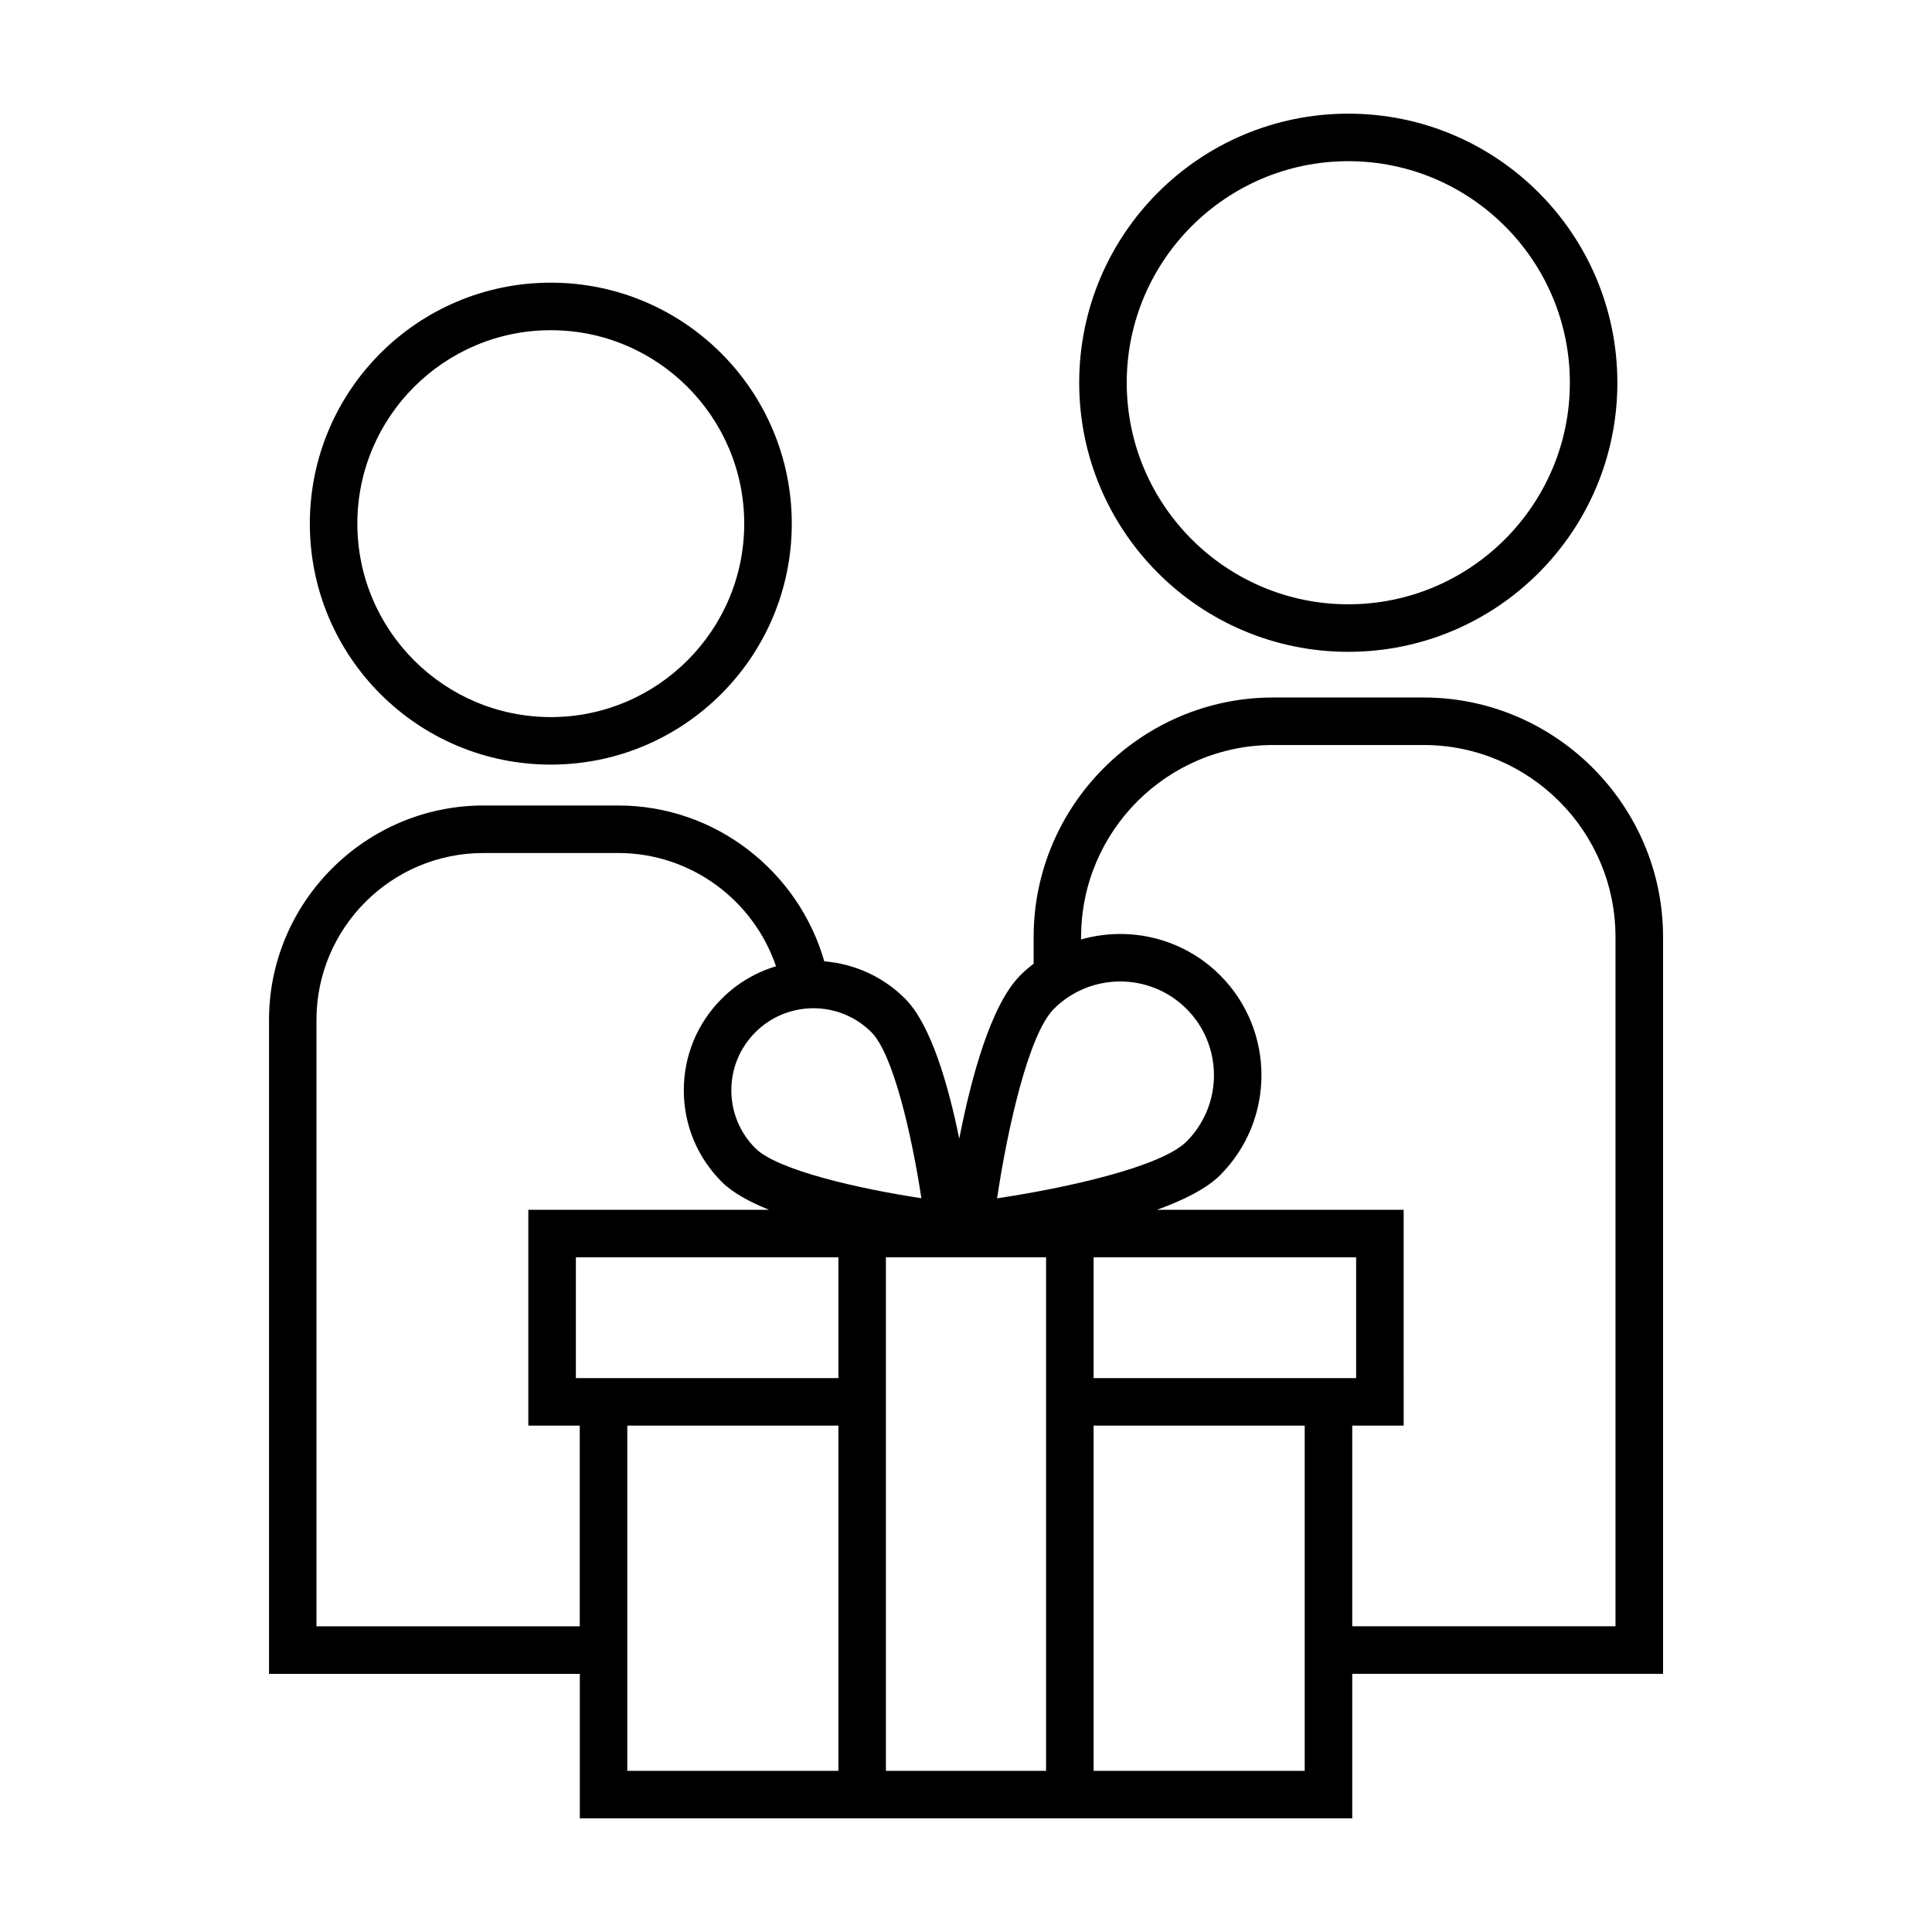 <?xml version="1.0" encoding="UTF-8"?>
<!-- The Best Svg Icon site in the world: iconSvg.co, Visit us! https://iconsvg.co -->
<svg fill="#000000" width="800px" height="800px" version="1.1" viewBox="144 144 512 512" xmlns="http://www.w3.org/2000/svg">
 <g>
  <path d="m226.11 282.77c0 35.266 28.59 63.859 63.859 63.859 35.266 0 63.859-28.59 63.859-63.859 0-35.266-28.59-63.859-63.859-63.859-35.27 0.004-63.859 28.594-63.859 63.859zm63.855-51.262c28.27 0 51.262 23 51.262 51.262 0 28.266-22.992 51.266-51.262 51.266-28.27 0-51.262-22.992-51.262-51.262s23-51.266 51.262-51.266z"/>
  <path d="m430 245.43c0 39.383 31.926 71.309 71.309 71.309s71.309-31.926 71.309-71.309c0.004-39.383-31.918-71.309-71.301-71.309-39.387 0-71.316 31.926-71.316 71.309zm130.03 0c0 32.375-26.34 58.715-58.715 58.715s-58.719-26.336-58.719-58.715c0-32.379 26.34-58.715 58.719-58.715 32.379 0 58.715 26.34 58.715 58.715z"/>
  <path d="m366.18 625.88h136.18v-38.293h82.367v-195.28c0-34.91-28.562-63.465-63.465-63.465h-39.871c-34.91 0-63.465 28.562-63.465 63.465v7.078c-1.219 0.945-2.41 1.953-3.527 3.074-7.871 7.871-13.09 27.453-16.188 43.301-2.848-13.977-7.457-30.215-14.348-37.105-5.969-5.965-13.609-9.254-21.422-9.898-6.812-23.754-28.738-41.293-54.609-41.293h-35.703c-31.262 0-56.836 25.574-56.836 56.836v173.29h82.367v38.293l68.52 0.004zm0-12.594h-55.941v-91.48h55.941l0.004 91.48zm0-104.08h-69.566v-32.012h69.57v32.012zm123.58 104.08h-55.941v-91.48h55.941zm-55.941-104.08v-32.012h69.57v32.012zm-3.312-116.9c0-28.051 22.824-50.871 50.871-50.871h39.871c28.051 0 50.871 22.824 50.871 50.871v182.68h-69.762v-53.18h13.629l-0.004-57.203h-65.367c7.031-2.543 13.129-5.578 16.73-9.18 14.602-14.602 14.602-38.359 0-52.965-9.961-9.961-24.172-13.113-36.84-9.488zm-7.219 19.059c4.848-4.848 11.215-7.266 17.574-7.266 6.367 0 12.73 2.418 17.578 7.266 9.691 9.691 9.691 25.461 0 35.156-6.691 6.688-31.66 12.281-50.199 15.043 2.769-18.539 8.363-43.508 15.047-50.199zm-2.066 65.832v136.09h-42.449v-136.09zm-46.285-59.641c5.82 5.82 10.73 27.492 13.238 43.988-16.496-2.508-38.168-7.422-43.988-13.238-4.106-4.106-6.375-9.562-6.375-15.375 0-5.805 2.262-11.266 6.375-15.375 4.238-4.238 9.805-6.359 15.375-6.359 5.578-0.004 11.145 2.121 15.375 6.359zm-147.07 157.44v-160.7c0-24.395 19.844-44.238 44.238-44.238h35.703c19.41 0 35.906 12.586 41.848 30.012-5.266 1.578-10.227 4.434-14.379 8.586-6.484 6.484-10.062 15.109-10.062 24.277 0 9.176 3.578 17.793 10.062 24.277 2.84 2.84 7.297 5.285 12.5 7.391h-63.766v57.203h13.629v53.188z"/>
 </g>
</svg>